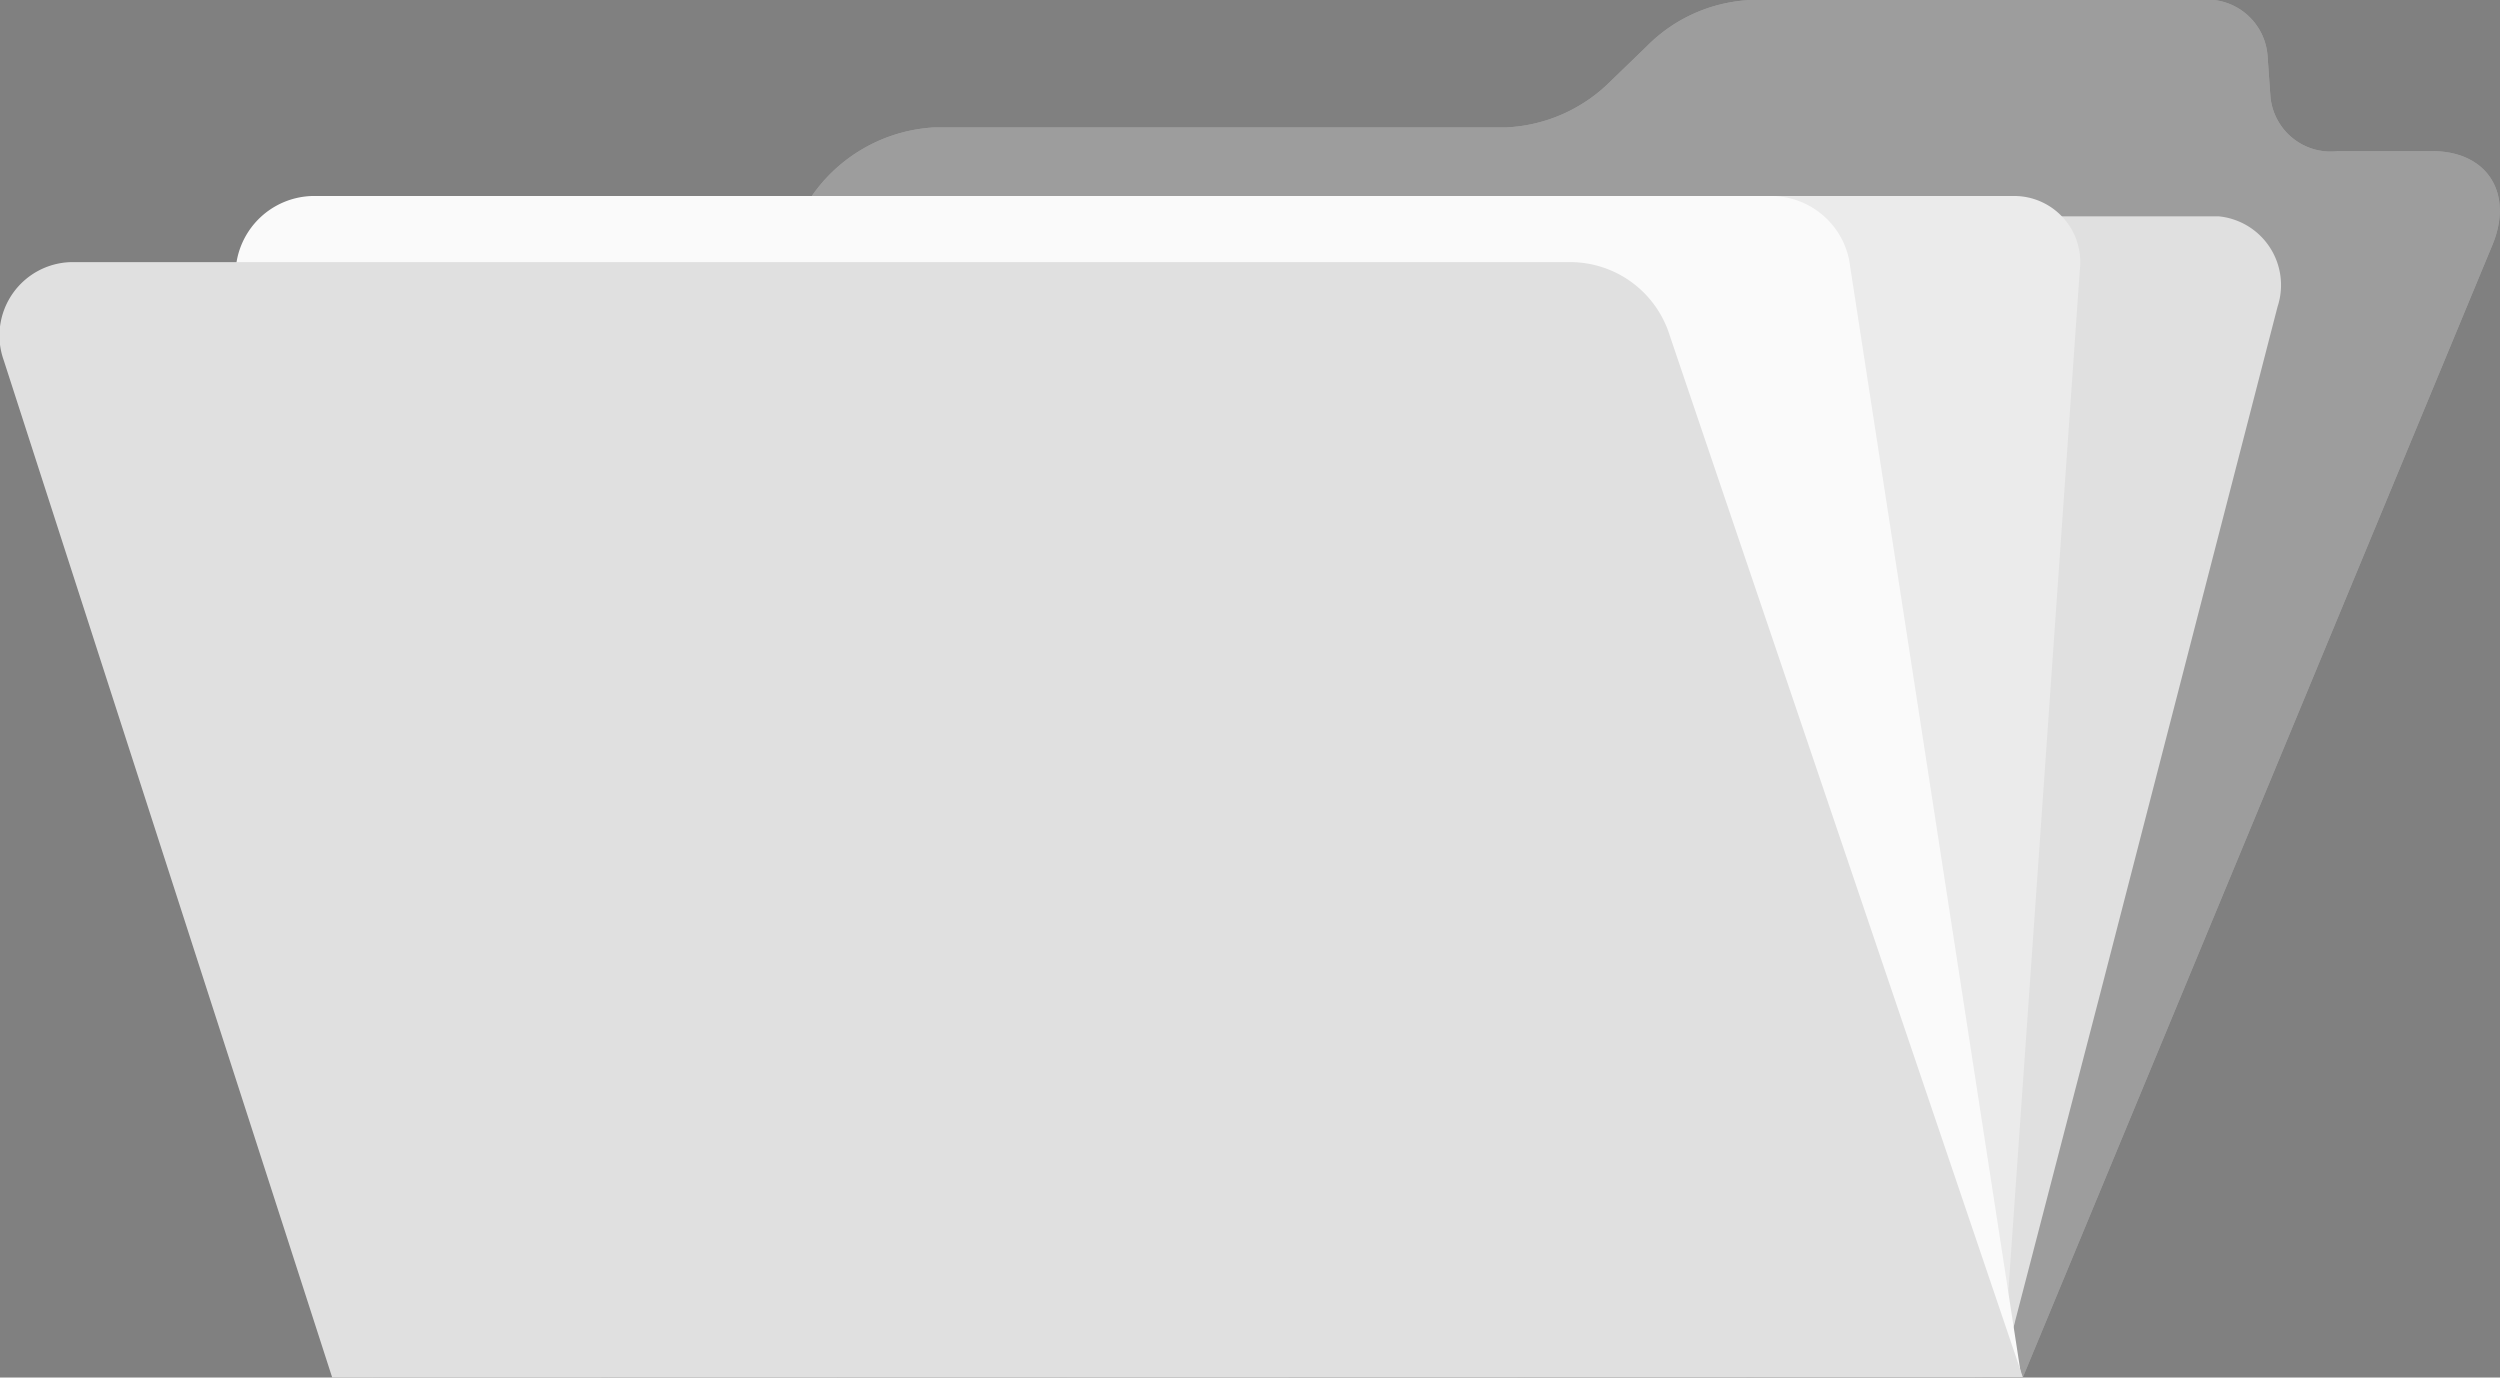 <?xml version="1.0" encoding="UTF-8"?> <svg xmlns="http://www.w3.org/2000/svg" viewBox="0 0 102.05 56.23"><rect x="0" y="0" width="102.05" height="56.23" fill="#808080" stroke="none"/> <defs> <style>.cls-1{fill:#e0e0e0;}.cls-2{opacity:0.3;}.cls-3{fill:#ebebeb;}.cls-4{fill:#fafafa;}</style> </defs> <title>Ресурс 12</title> <g id="Слой_2" data-name="Слой 2"> <g id="Folder"> <path class="cls-1" d="M82.57,56.23,101.74,10c.88-2.12-.22-3.83-2.45-3.83H95.43a2.47,2.47,0,0,1-2.75-2.22l-.12-1.7A2.48,2.48,0,0,0,89.8,0H71.47a6.37,6.37,0,0,0-4.24,1.88L65.74,3.32A6.44,6.44,0,0,1,61.5,5.2H38.15A6.52,6.52,0,0,0,32.57,9l-19,47.21Z"></path> <g class="cls-2"> <path d="M82.57,56.23,101.74,10c.88-2.12-.22-3.83-2.45-3.83H95.43a2.47,2.47,0,0,1-2.75-2.22l-.12-1.7A2.48,2.48,0,0,0,89.8,0H71.47a6.37,6.37,0,0,0-4.24,1.88L65.74,3.32A6.44,6.44,0,0,1,61.5,5.2H38.15A6.52,6.52,0,0,0,32.57,9l-19,47.21Z"></path> </g> <path class="cls-1" d="M85.74,40.52l7.23-28a2.82,2.82,0,0,0-2.41-3.69H33.87A2.57,2.57,0,0,0,31.46,11L20.93,53c-.47,1.85.27,3,1.95,2.94h57a2.58,2.58,0,0,0,2.39-2.06Z"></path> <path class="cls-3" d="M81.82,55l3.08-44A2.7,2.7,0,0,0,82.21,8H23.47V55Z"></path> <path class="cls-4" d="M82.48,56l-7-45.4A3.26,3.26,0,0,0,72.29,8H12.87a3.22,3.22,0,0,0-3,4.48L22.7,54.06Z"></path> <path class="cls-1" d="M82.57,56.21,68.16,13.7a4.26,4.26,0,0,0-4-3H2.89a3,3,0,0,0-2.74,4L13.56,56.23Z"></path> </g> </g> </svg> 